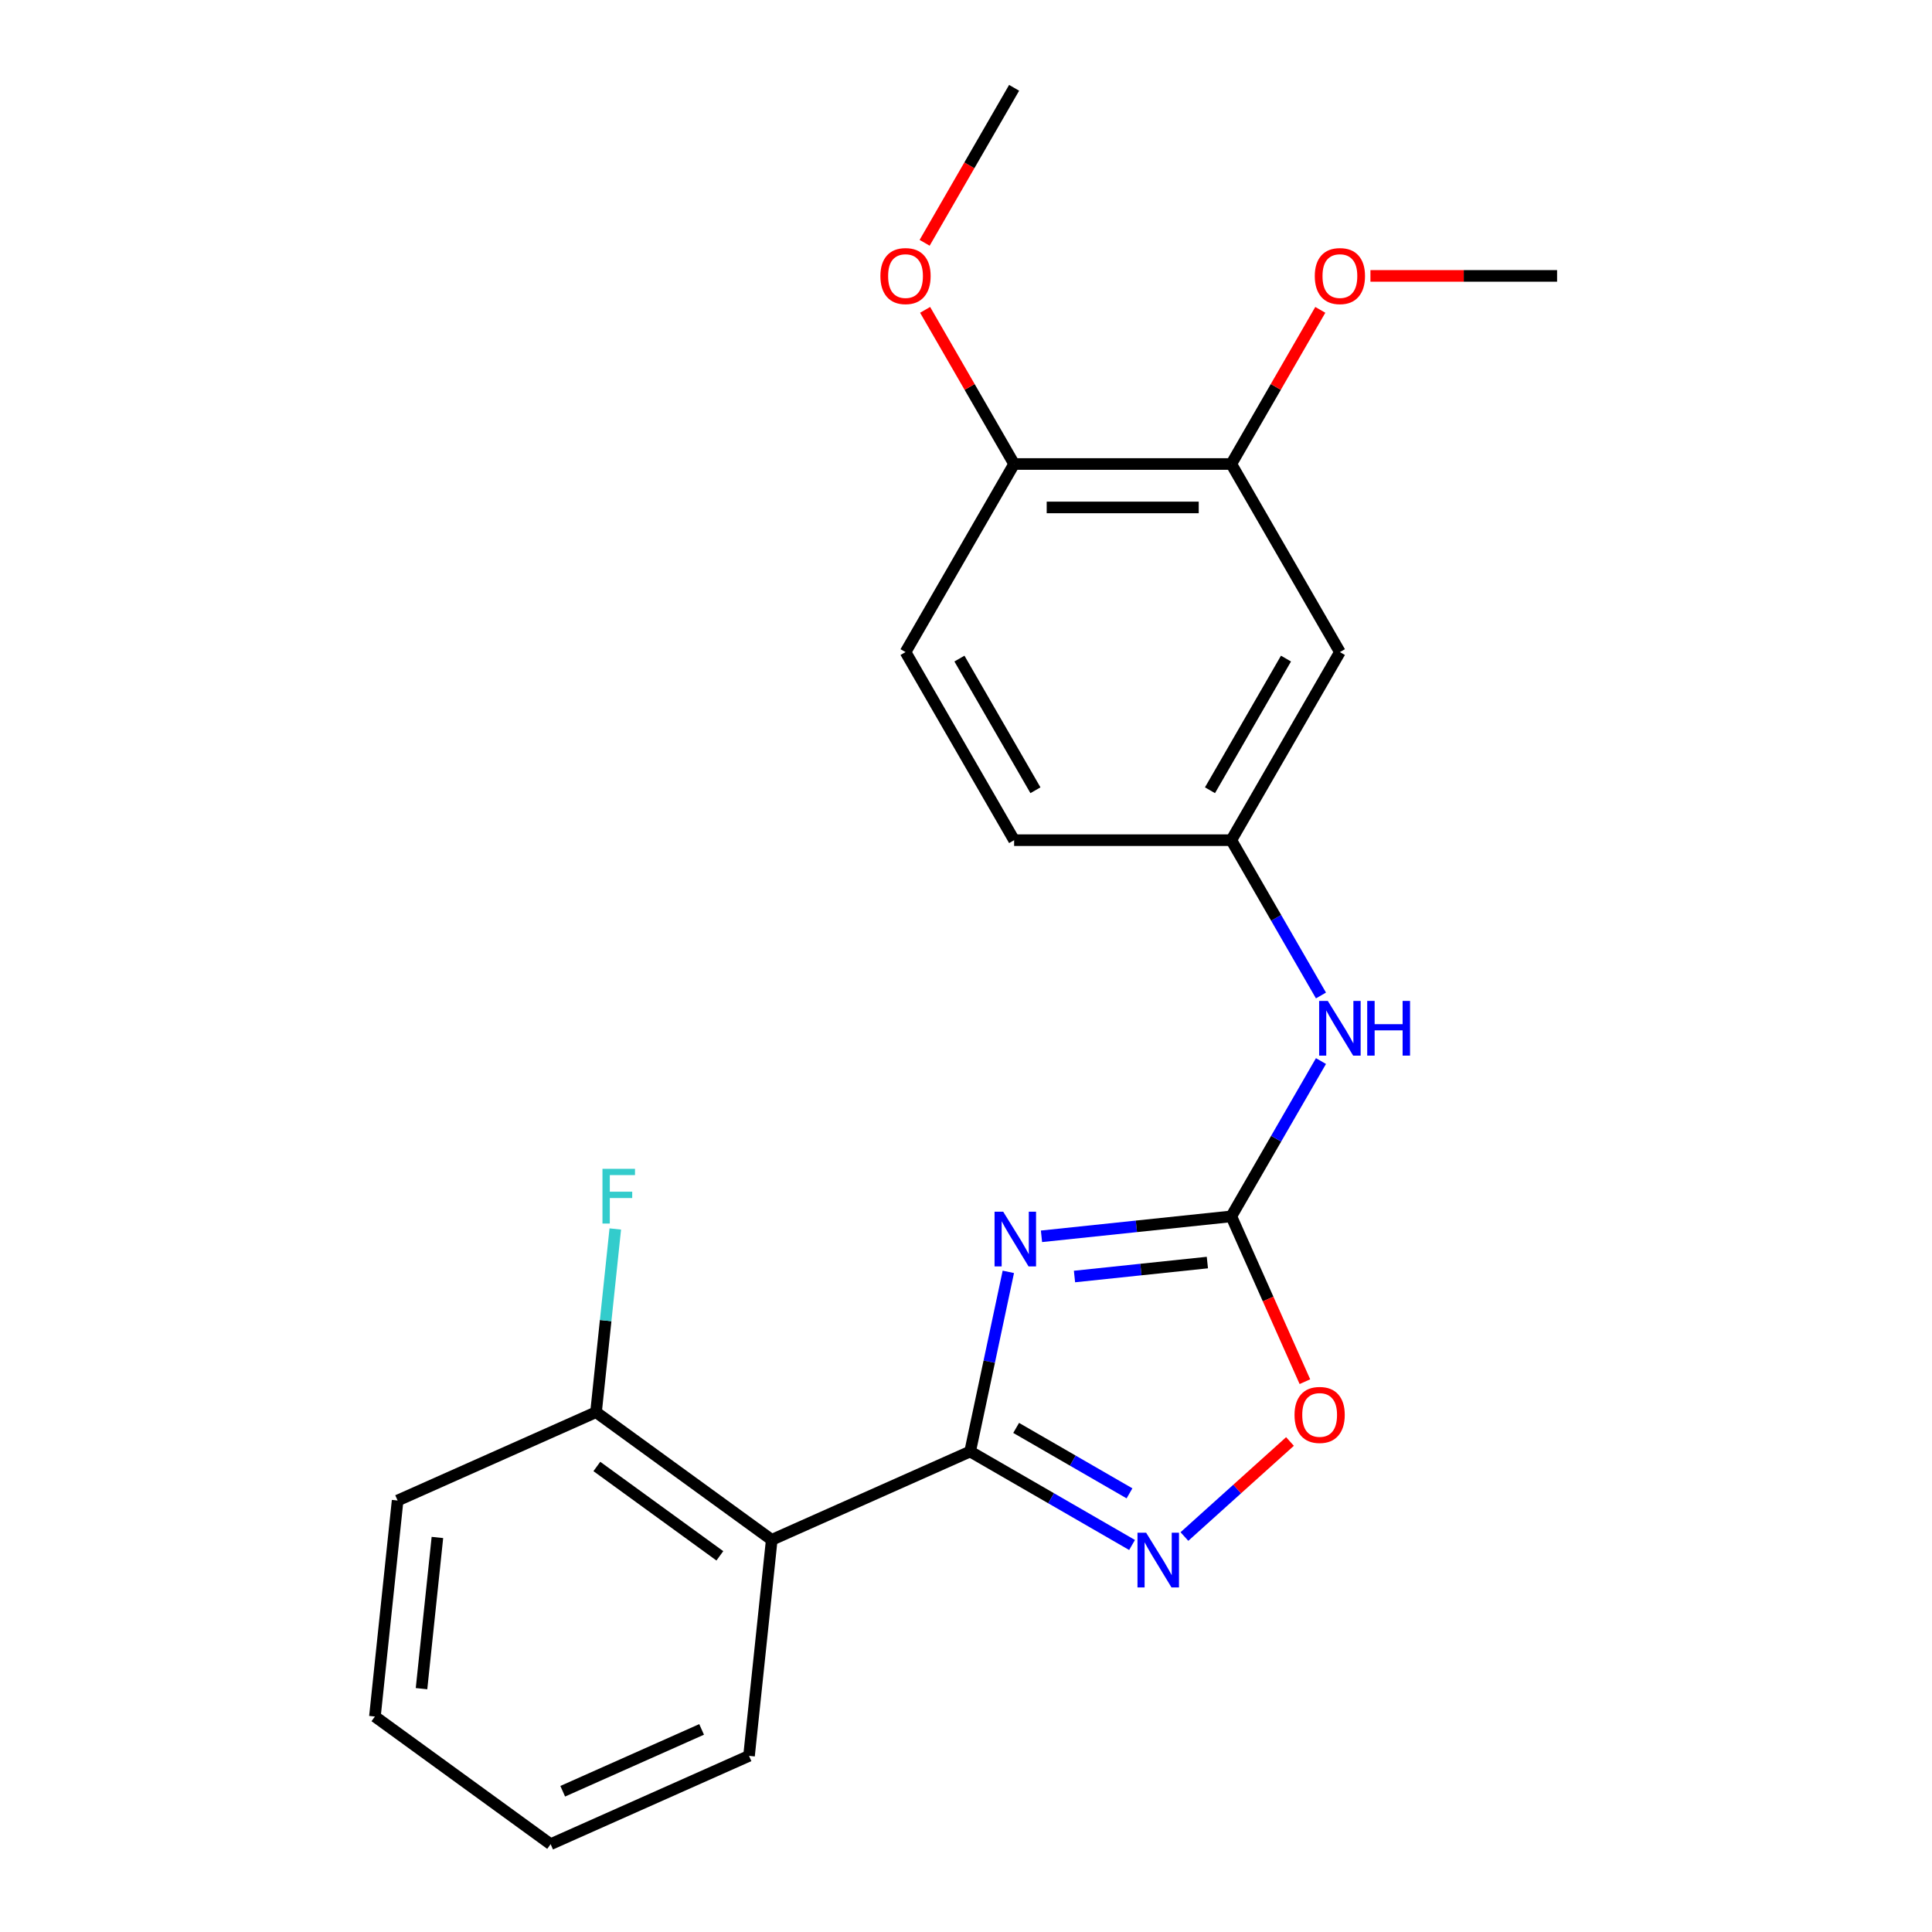 <?xml version='1.0' encoding='iso-8859-1'?>
<svg version='1.1' baseProfile='full'
              xmlns='http://www.w3.org/2000/svg'
                      xmlns:rdkit='http://www.rdkit.org/xml'
                      xmlns:xlink='http://www.w3.org/1999/xlink'
                  xml:space='preserve'
width='1000px' height='1000px' viewBox='0 0 1000 1000'>
<!-- END OF HEADER -->
<rect style='opacity:1.0;fill:#FFFFFF;stroke:none' width='1000' height='1000' x='0' y='0'> </rect>
<path class='bond-0' d='M 521.913,658.308 L 512.03,704.803' style='fill:none;fill-rule:evenodd;stroke:#0000FF;stroke-width:6px;stroke-linecap:butt;stroke-linejoin:miter;stroke-opacity:1' />
<path class='bond-0' d='M 512.03,704.803 L 502.147,751.297' style='fill:none;fill-rule:evenodd;stroke:#000000;stroke-width:6px;stroke-linecap:butt;stroke-linejoin:miter;stroke-opacity:1' />
<path class='bond-1' d='M 539.07,639.913 L 588.195,634.75' style='fill:none;fill-rule:evenodd;stroke:#0000FF;stroke-width:6px;stroke-linecap:butt;stroke-linejoin:miter;stroke-opacity:1' />
<path class='bond-1' d='M 588.195,634.75 L 637.32,629.587' style='fill:none;fill-rule:evenodd;stroke:#000000;stroke-width:6px;stroke-linecap:butt;stroke-linejoin:miter;stroke-opacity:1' />
<path class='bond-1' d='M 556.158,660.724 L 590.546,657.11' style='fill:none;fill-rule:evenodd;stroke:#0000FF;stroke-width:6px;stroke-linecap:butt;stroke-linejoin:miter;stroke-opacity:1' />
<path class='bond-1' d='M 590.546,657.11 L 624.933,653.496' style='fill:none;fill-rule:evenodd;stroke:#000000;stroke-width:6px;stroke-linecap:butt;stroke-linejoin:miter;stroke-opacity:1' />
<path class='bond-2' d='M 502.147,751.297 L 544.05,775.49' style='fill:none;fill-rule:evenodd;stroke:#000000;stroke-width:6px;stroke-linecap:butt;stroke-linejoin:miter;stroke-opacity:1' />
<path class='bond-2' d='M 544.05,775.49 L 585.952,799.682' style='fill:none;fill-rule:evenodd;stroke:#0000FF;stroke-width:6px;stroke-linecap:butt;stroke-linejoin:miter;stroke-opacity:1' />
<path class='bond-2' d='M 525.96,739.084 L 555.291,756.019' style='fill:none;fill-rule:evenodd;stroke:#000000;stroke-width:6px;stroke-linecap:butt;stroke-linejoin:miter;stroke-opacity:1' />
<path class='bond-2' d='M 555.291,756.019 L 584.623,772.953' style='fill:none;fill-rule:evenodd;stroke:#0000FF;stroke-width:6px;stroke-linecap:butt;stroke-linejoin:miter;stroke-opacity:1' />
<path class='bond-3' d='M 502.147,751.297 L 399.45,797.021' style='fill:none;fill-rule:evenodd;stroke:#000000;stroke-width:6px;stroke-linecap:butt;stroke-linejoin:miter;stroke-opacity:1' />
<path class='bond-4' d='M 637.32,629.587 L 656.369,672.37' style='fill:none;fill-rule:evenodd;stroke:#000000;stroke-width:6px;stroke-linecap:butt;stroke-linejoin:miter;stroke-opacity:1' />
<path class='bond-4' d='M 656.369,672.37 L 675.417,715.154' style='fill:none;fill-rule:evenodd;stroke:#FF0000;stroke-width:6px;stroke-linecap:butt;stroke-linejoin:miter;stroke-opacity:1' />
<path class='bond-5' d='M 637.32,629.587 L 660.526,589.394' style='fill:none;fill-rule:evenodd;stroke:#000000;stroke-width:6px;stroke-linecap:butt;stroke-linejoin:miter;stroke-opacity:1' />
<path class='bond-5' d='M 660.526,589.394 L 683.731,549.202' style='fill:none;fill-rule:evenodd;stroke:#0000FF;stroke-width:6px;stroke-linecap:butt;stroke-linejoin:miter;stroke-opacity:1' />
<path class='bond-22' d='M 613.053,795.305 L 640.371,770.707' style='fill:none;fill-rule:evenodd;stroke:#0000FF;stroke-width:6px;stroke-linecap:butt;stroke-linejoin:miter;stroke-opacity:1' />
<path class='bond-22' d='M 640.371,770.707 L 667.69,746.11' style='fill:none;fill-rule:evenodd;stroke:#FF0000;stroke-width:6px;stroke-linecap:butt;stroke-linejoin:miter;stroke-opacity:1' />
<path class='bond-8' d='M 399.45,797.021 L 308.503,730.944' style='fill:none;fill-rule:evenodd;stroke:#000000;stroke-width:6px;stroke-linecap:butt;stroke-linejoin:miter;stroke-opacity:1' />
<path class='bond-8' d='M 372.593,805.299 L 308.93,759.045' style='fill:none;fill-rule:evenodd;stroke:#000000;stroke-width:6px;stroke-linecap:butt;stroke-linejoin:miter;stroke-opacity:1' />
<path class='bond-15' d='M 399.45,797.021 L 387.699,908.822' style='fill:none;fill-rule:evenodd;stroke:#000000;stroke-width:6px;stroke-linecap:butt;stroke-linejoin:miter;stroke-opacity:1' />
<path class='bond-9' d='M 683.731,515.261 L 660.526,475.069' style='fill:none;fill-rule:evenodd;stroke:#0000FF;stroke-width:6px;stroke-linecap:butt;stroke-linejoin:miter;stroke-opacity:1' />
<path class='bond-9' d='M 660.526,475.069 L 637.32,434.876' style='fill:none;fill-rule:evenodd;stroke:#000000;stroke-width:6px;stroke-linecap:butt;stroke-linejoin:miter;stroke-opacity:1' />
<path class='bond-6' d='M 693.529,337.521 L 637.32,434.876' style='fill:none;fill-rule:evenodd;stroke:#000000;stroke-width:6px;stroke-linecap:butt;stroke-linejoin:miter;stroke-opacity:1' />
<path class='bond-6' d='M 665.626,340.882 L 626.281,409.031' style='fill:none;fill-rule:evenodd;stroke:#000000;stroke-width:6px;stroke-linecap:butt;stroke-linejoin:miter;stroke-opacity:1' />
<path class='bond-7' d='M 693.529,337.521 L 637.32,240.165' style='fill:none;fill-rule:evenodd;stroke:#000000;stroke-width:6px;stroke-linecap:butt;stroke-linejoin:miter;stroke-opacity:1' />
<path class='bond-14' d='M 637.32,240.165 L 660.352,200.273' style='fill:none;fill-rule:evenodd;stroke:#000000;stroke-width:6px;stroke-linecap:butt;stroke-linejoin:miter;stroke-opacity:1' />
<path class='bond-14' d='M 660.352,200.273 L 683.384,160.38' style='fill:none;fill-rule:evenodd;stroke:#FF0000;stroke-width:6px;stroke-linecap:butt;stroke-linejoin:miter;stroke-opacity:1' />
<path class='bond-24' d='M 637.32,240.165 L 524.904,240.165' style='fill:none;fill-rule:evenodd;stroke:#000000;stroke-width:6px;stroke-linecap:butt;stroke-linejoin:miter;stroke-opacity:1' />
<path class='bond-24' d='M 620.458,262.649 L 541.767,262.649' style='fill:none;fill-rule:evenodd;stroke:#000000;stroke-width:6px;stroke-linecap:butt;stroke-linejoin:miter;stroke-opacity:1' />
<path class='bond-13' d='M 308.503,730.944 L 313.487,683.529' style='fill:none;fill-rule:evenodd;stroke:#000000;stroke-width:6px;stroke-linecap:butt;stroke-linejoin:miter;stroke-opacity:1' />
<path class='bond-13' d='M 313.487,683.529 L 318.47,636.114' style='fill:none;fill-rule:evenodd;stroke:#33CCCC;stroke-width:6px;stroke-linecap:butt;stroke-linejoin:miter;stroke-opacity:1' />
<path class='bond-17' d='M 308.503,730.944 L 205.806,776.668' style='fill:none;fill-rule:evenodd;stroke:#000000;stroke-width:6px;stroke-linecap:butt;stroke-linejoin:miter;stroke-opacity:1' />
<path class='bond-12' d='M 637.32,434.876 L 524.904,434.876' style='fill:none;fill-rule:evenodd;stroke:#000000;stroke-width:6px;stroke-linecap:butt;stroke-linejoin:miter;stroke-opacity:1' />
<path class='bond-10' d='M 524.904,240.165 L 468.696,337.521' style='fill:none;fill-rule:evenodd;stroke:#000000;stroke-width:6px;stroke-linecap:butt;stroke-linejoin:miter;stroke-opacity:1' />
<path class='bond-16' d='M 524.904,240.165 L 501.872,200.273' style='fill:none;fill-rule:evenodd;stroke:#000000;stroke-width:6px;stroke-linecap:butt;stroke-linejoin:miter;stroke-opacity:1' />
<path class='bond-16' d='M 501.872,200.273 L 478.84,160.38' style='fill:none;fill-rule:evenodd;stroke:#FF0000;stroke-width:6px;stroke-linecap:butt;stroke-linejoin:miter;stroke-opacity:1' />
<path class='bond-11' d='M 468.696,337.521 L 524.904,434.876' style='fill:none;fill-rule:evenodd;stroke:#000000;stroke-width:6px;stroke-linecap:butt;stroke-linejoin:miter;stroke-opacity:1' />
<path class='bond-11' d='M 496.598,340.882 L 535.944,409.031' style='fill:none;fill-rule:evenodd;stroke:#000000;stroke-width:6px;stroke-linecap:butt;stroke-linejoin:miter;stroke-opacity:1' />
<path class='bond-18' d='M 709.339,142.81 L 757.642,142.81' style='fill:none;fill-rule:evenodd;stroke:#FF0000;stroke-width:6px;stroke-linecap:butt;stroke-linejoin:miter;stroke-opacity:1' />
<path class='bond-18' d='M 757.642,142.81 L 805.945,142.81' style='fill:none;fill-rule:evenodd;stroke:#000000;stroke-width:6px;stroke-linecap:butt;stroke-linejoin:miter;stroke-opacity:1' />
<path class='bond-20' d='M 387.699,908.822 L 285.002,954.545' style='fill:none;fill-rule:evenodd;stroke:#000000;stroke-width:6px;stroke-linecap:butt;stroke-linejoin:miter;stroke-opacity:1' />
<path class='bond-20' d='M 363.15,895.141 L 291.262,927.147' style='fill:none;fill-rule:evenodd;stroke:#000000;stroke-width:6px;stroke-linecap:butt;stroke-linejoin:miter;stroke-opacity:1' />
<path class='bond-19' d='M 478.586,125.68 L 501.745,85.567' style='fill:none;fill-rule:evenodd;stroke:#FF0000;stroke-width:6px;stroke-linecap:butt;stroke-linejoin:miter;stroke-opacity:1' />
<path class='bond-19' d='M 501.745,85.567 L 524.904,45.455' style='fill:none;fill-rule:evenodd;stroke:#000000;stroke-width:6px;stroke-linecap:butt;stroke-linejoin:miter;stroke-opacity:1' />
<path class='bond-23' d='M 205.806,776.668 L 194.055,888.469' style='fill:none;fill-rule:evenodd;stroke:#000000;stroke-width:6px;stroke-linecap:butt;stroke-linejoin:miter;stroke-opacity:1' />
<path class='bond-23' d='M 226.403,795.789 L 218.178,874.049' style='fill:none;fill-rule:evenodd;stroke:#000000;stroke-width:6px;stroke-linecap:butt;stroke-linejoin:miter;stroke-opacity:1' />
<path class='bond-21' d='M 285.002,954.545 L 194.055,888.469' style='fill:none;fill-rule:evenodd;stroke:#000000;stroke-width:6px;stroke-linecap:butt;stroke-linejoin:miter;stroke-opacity:1' />
<path  class='atom-0' d='M 519.26 627.178
L 528.54 642.178
Q 529.46 643.658, 530.94 646.338
Q 532.42 649.018, 532.5 649.178
L 532.5 627.178
L 536.26 627.178
L 536.26 655.498
L 532.38 655.498
L 522.42 639.098
Q 521.26 637.178, 520.02 634.978
Q 518.82 632.778, 518.46 632.098
L 518.46 655.498
L 514.78 655.498
L 514.78 627.178
L 519.26 627.178
' fill='#0000FF'/>
<path  class='atom-3' d='M 593.243 793.345
L 602.523 808.345
Q 603.443 809.825, 604.923 812.505
Q 606.403 815.185, 606.483 815.345
L 606.483 793.345
L 610.243 793.345
L 610.243 821.665
L 606.363 821.665
L 596.403 805.265
Q 595.243 803.345, 594.003 801.145
Q 592.803 798.945, 592.443 798.265
L 592.443 821.665
L 588.763 821.665
L 588.763 793.345
L 593.243 793.345
' fill='#0000FF'/>
<path  class='atom-5' d='M 670.044 732.364
Q 670.044 725.564, 673.404 721.764
Q 676.764 717.964, 683.044 717.964
Q 689.324 717.964, 692.684 721.764
Q 696.044 725.564, 696.044 732.364
Q 696.044 739.244, 692.644 743.164
Q 689.244 747.044, 683.044 747.044
Q 676.804 747.044, 673.404 743.164
Q 670.044 739.284, 670.044 732.364
M 683.044 743.844
Q 687.364 743.844, 689.684 740.964
Q 692.044 738.044, 692.044 732.364
Q 692.044 726.804, 689.684 724.004
Q 687.364 721.164, 683.044 721.164
Q 678.724 721.164, 676.364 723.964
Q 674.044 726.764, 674.044 732.364
Q 674.044 738.084, 676.364 740.964
Q 678.724 743.844, 683.044 743.844
' fill='#FF0000'/>
<path  class='atom-6' d='M 687.269 518.071
L 696.549 533.071
Q 697.469 534.551, 698.949 537.231
Q 700.429 539.911, 700.509 540.071
L 700.509 518.071
L 704.269 518.071
L 704.269 546.391
L 700.389 546.391
L 690.429 529.991
Q 689.269 528.071, 688.029 525.871
Q 686.829 523.671, 686.469 522.991
L 686.469 546.391
L 682.789 546.391
L 682.789 518.071
L 687.269 518.071
' fill='#0000FF'/>
<path  class='atom-6' d='M 707.669 518.071
L 711.509 518.071
L 711.509 530.111
L 725.989 530.111
L 725.989 518.071
L 729.829 518.071
L 729.829 546.391
L 725.989 546.391
L 725.989 533.311
L 711.509 533.311
L 711.509 546.391
L 707.669 546.391
L 707.669 518.071
' fill='#0000FF'/>
<path  class='atom-14' d='M 311.834 604.984
L 328.674 604.984
L 328.674 608.224
L 315.634 608.224
L 315.634 616.824
L 327.234 616.824
L 327.234 620.104
L 315.634 620.104
L 315.634 633.304
L 311.834 633.304
L 311.834 604.984
' fill='#33CCCC'/>
<path  class='atom-15' d='M 680.529 142.89
Q 680.529 136.09, 683.889 132.29
Q 687.249 128.49, 693.529 128.49
Q 699.809 128.49, 703.169 132.29
Q 706.529 136.09, 706.529 142.89
Q 706.529 149.77, 703.129 153.69
Q 699.729 157.57, 693.529 157.57
Q 687.289 157.57, 683.889 153.69
Q 680.529 149.81, 680.529 142.89
M 693.529 154.37
Q 697.849 154.37, 700.169 151.49
Q 702.529 148.57, 702.529 142.89
Q 702.529 137.33, 700.169 134.53
Q 697.849 131.69, 693.529 131.69
Q 689.209 131.69, 686.849 134.49
Q 684.529 137.29, 684.529 142.89
Q 684.529 148.61, 686.849 151.49
Q 689.209 154.37, 693.529 154.37
' fill='#FF0000'/>
<path  class='atom-17' d='M 455.696 142.89
Q 455.696 136.09, 459.056 132.29
Q 462.416 128.49, 468.696 128.49
Q 474.976 128.49, 478.336 132.29
Q 481.696 136.09, 481.696 142.89
Q 481.696 149.77, 478.296 153.69
Q 474.896 157.57, 468.696 157.57
Q 462.456 157.57, 459.056 153.69
Q 455.696 149.81, 455.696 142.89
M 468.696 154.37
Q 473.016 154.37, 475.336 151.49
Q 477.696 148.57, 477.696 142.89
Q 477.696 137.33, 475.336 134.53
Q 473.016 131.69, 468.696 131.69
Q 464.376 131.69, 462.016 134.49
Q 459.696 137.29, 459.696 142.89
Q 459.696 148.61, 462.016 151.49
Q 464.376 154.37, 468.696 154.37
' fill='#FF0000'/>
</svg>

